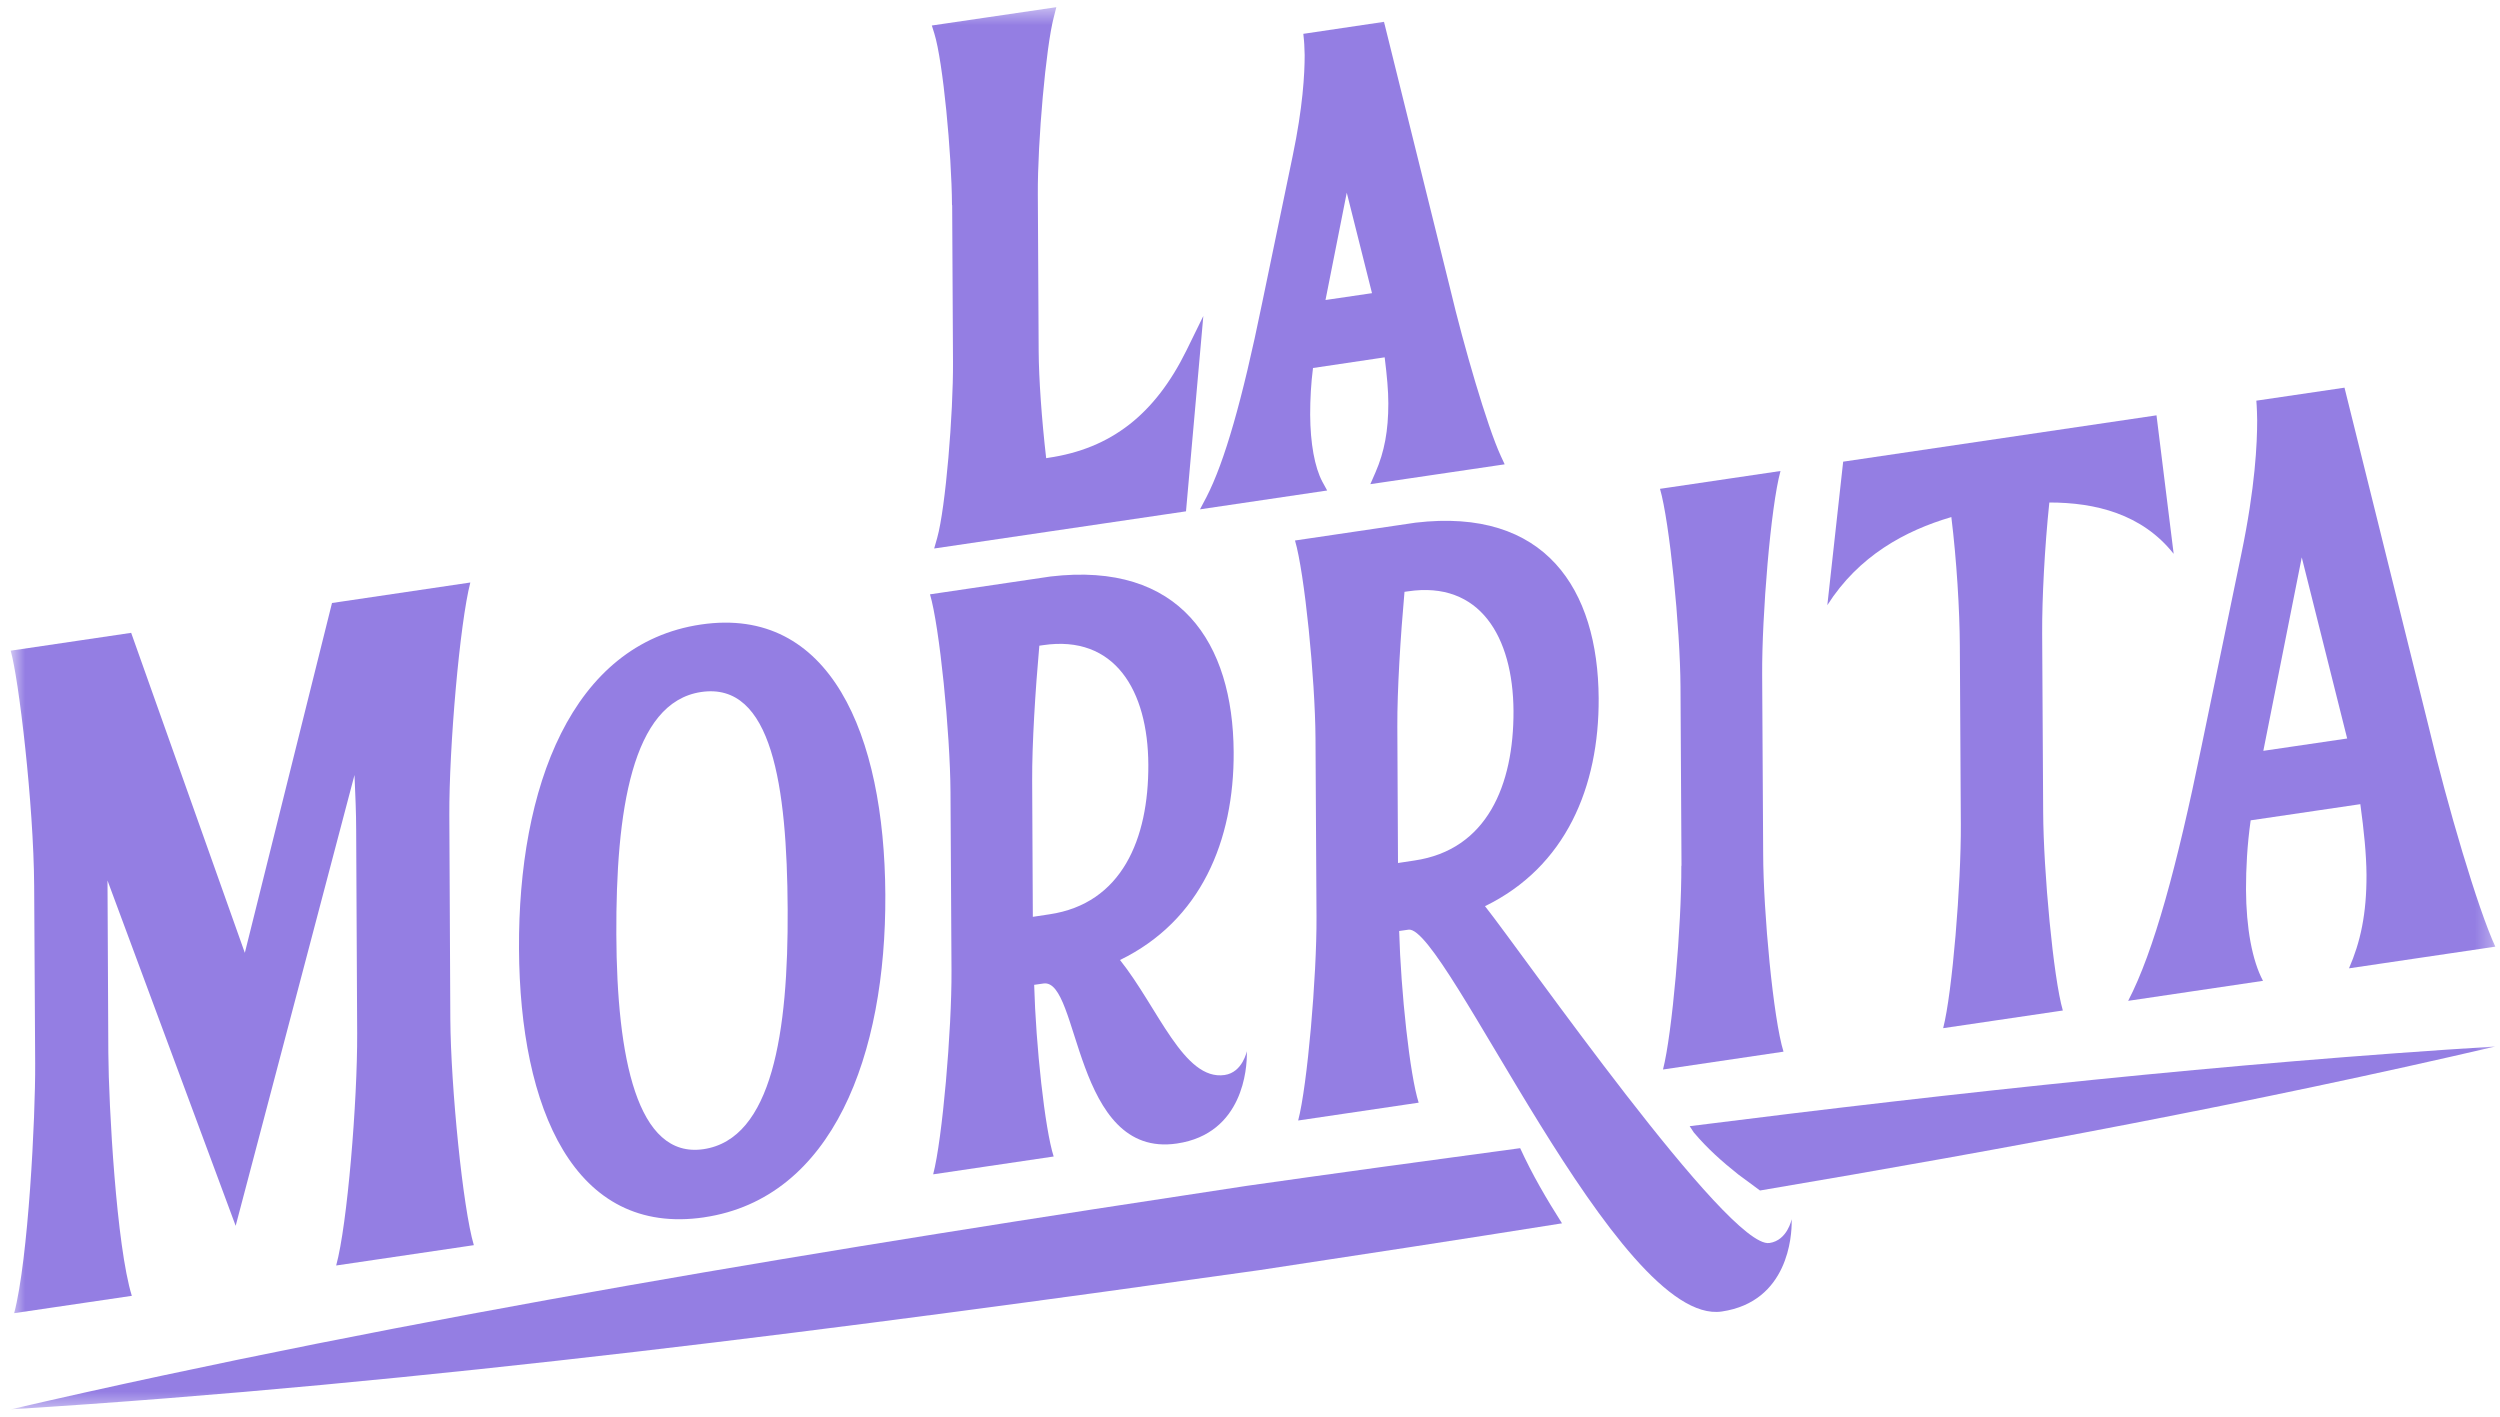 <svg xmlns="http://www.w3.org/2000/svg" width="150" height="85" viewBox="0 0 150 85" fill="none"><mask id="mask0_525_2751" style="mask-type:luminance" maskUnits="userSpaceOnUse" x="0" y="0" width="150" height="85"><path d="M149.72 0.44H0.65V84.56H149.72V0.44Z" fill="white"></path></mask><g mask="url(#mask0_525_2751)"><path d="M57.13 12.32L57.18 21.71C57.2 24.78 56.74 30.46 56.23 32.28L56.05 32.91L71.16 30.68L72.2 18.96L71.19 21.02C69.3 24.86 66.67 26.92 62.89 27.47L62.77 27.49C62.5 25.15 62.33 22.72 62.32 21.06L62.27 11.67C62.25 8.47 62.76 2.82 63.22 1.06L63.38 0.43L55.91 1.53L56.06 2.01C56.58 3.68 57.1 9.22 57.12 12.3" fill="#947EE3"></path><path d="M79.63 29.43L79.34 28.9C78.88 28.03 78.62 26.61 78.61 24.88C78.61 23.95 78.66 23.01 78.78 22.08L83.08 21.44C83.22 22.56 83.3 23.45 83.3 24.2C83.3 25.83 83.07 27.1 82.53 28.34L82.22 29.05L90.28 27.86L90.04 27.34C89.23 25.58 87.82 20.74 87.01 17.32L83.04 1.31L78.2 2.03L78.24 2.44C78.24 2.44 78.27 2.75 78.28 3.3C78.28 4.45 78.17 6.44 77.56 9.36L75.72 18.22C74.53 24.04 73.47 27.72 72.39 29.82L72 30.56L79.63 29.43ZM80.8 11.54L82.32 17.59L79.53 18L80.81 11.54H80.8Z" fill="#947EE3"></path><path d="M2.11 63.81C2.13 67.04 1.7 75.57 0.85 78.79L7.91 77.75C6.99 74.79 6.52 66.39 6.5 63.16L6.45 52.83L14.14 73.55L21.27 46.5C21.32 47.68 21.37 48.81 21.37 49.76L21.43 62C21.45 66.05 20.84 73.51 20.17 75.93L28.43 74.71C27.77 72.49 27.05 65.22 27.02 61.17L26.96 48.93C26.94 44.84 27.59 37.37 28.22 34.95L19.92 36.18L14.69 57.17L7.87 37.97L0.64 39.04C1.12 40.7 2.02 48.21 2.05 53.17L2.11 63.81Z" fill="#947EE3"></path><path d="M42.24 73.04C49.98 71.9 53.17 63.28 53.12 53.68C53.07 44.04 49.8 36.33 42.06 37.47C34.27 38.62 31.09 47.28 31.14 56.93C31.19 66.53 34.46 74.19 42.25 73.04M42.07 41.52C46.33 40.89 47.22 47.18 47.26 54.55C47.3 61.92 46.34 68.34 42.21 68.95C38.21 69.54 37.01 63.44 36.98 56.07C36.95 48.7 37.9 42.14 42.07 41.52Z" fill="#947EE3"></path><path d="M57.09 58.23C57.11 61.82 56.54 68.37 55.99 70.46L63.22 69.39C62.69 67.74 62.15 62.72 62.05 59.09L62.61 59.01C64.8 58.69 64.39 69.54 70.62 68.61C74.62 68.02 74.82 64.03 74.81 63.21V63.07C74.81 63.07 74.56 64.34 73.48 64.5C71.03 64.86 69.5 60.49 67.2 57.6C72.05 55.24 74.05 50.44 74.02 45.12C73.98 38.57 70.82 33.67 63.03 34.59L55.8 35.66C56.37 37.58 57.01 43.95 57.03 47.54L57.09 58.23ZM62.37 38.74L62.58 38.71C66.88 38.07 68.88 41.42 68.9 45.88C68.92 50.34 67.31 54.22 62.96 54.86L61.97 55.01L61.93 46.82C61.92 44.64 62.12 41.42 62.36 38.74" fill="#947EE3"></path><path d="M106.16 74.58C103.71 74.94 91.39 57.26 89.1 54.37C93.95 52.01 95.95 47.21 95.92 41.89C95.88 35.34 92.72 30.44 84.93 31.36L77.7 32.43C78.27 34.35 78.91 40.72 78.93 44.31L78.99 55C79.01 58.59 78.44 65.14 77.89 67.23L85.12 66.16C84.59 64.51 84.05 59.49 83.95 55.86L84.51 55.78C86.71 55.46 97.08 79.62 103.31 78.69C107.31 78.1 107.51 74.11 107.5 73.29V73.15C107.5 73.15 107.25 74.42 106.17 74.58M84.87 51.63L83.88 51.78L83.84 43.59C83.83 41.41 84.03 38.19 84.27 35.51L84.48 35.48C88.78 34.84 90.78 38.19 90.81 42.65C90.83 47.11 89.22 50.99 84.87 51.63Z" fill="#947EE3"></path><path d="M100.88 51.94C100.9 55.49 100.33 62.04 99.78 64.17L107.01 63.1C106.4 61.14 105.8 54.77 105.79 51.22L105.73 40.49C105.71 36.94 106.24 30.4 106.83 28.26L99.6 29.33C100.17 31.29 100.81 37.67 100.83 41.21L100.89 51.95L100.88 51.94Z" fill="#947EE3"></path><path d="M117.08 31.02C117.4 33.61 117.58 36.64 117.59 38.73L117.65 49.47C117.67 53.02 117.14 59.56 116.59 61.69L123.77 60.63C123.2 58.67 122.61 52.29 122.59 48.74L122.53 38C122.52 35.91 122.68 32.83 122.96 30.15C125.71 30.15 128.52 30.83 130.42 33.23L129.39 24.92L110.59 27.7L109.64 36.31C111.52 33.35 114.31 31.84 117.06 31.03" fill="#947EE3"></path><path d="M135.78 58.85C135.13 57.63 134.77 55.68 134.76 53.36C134.76 52.09 134.83 50.71 135.04 49.22L141.62 48.25C141.84 49.86 141.98 51.25 141.99 52.48C142 54.85 141.62 56.54 140.94 58.1L149.72 56.8C148.67 54.54 146.83 48.3 145.73 43.64L140.67 23.26L135.38 24.04C135.38 24.04 135.42 24.44 135.43 25.22C135.43 26.59 135.32 29.2 134.48 33.24L132.09 44.79C130.62 51.97 129.23 57.09 127.69 60.05L135.78 58.85ZM138.1 33.42L140.83 44.31L135.8 45.05L138.11 33.42H138.1Z" fill="#947EE3"></path><path d="M101.64 67.96C102.43 68.9 103.34 69.71 104.3 70.47C104.73 70.79 105.17 71.11 105.6 71.43C120.46 68.92 135.33 66.14 149.72 62.79C133.78 63.78 117.52 65.53 101.38 67.57C101.47 67.7 101.55 67.83 101.63 67.95" fill="#947EE3"></path><path d="M74.81 71.15C50.27 74.86 24.79 78.97 0.65 84.56C25.4 83.02 50.96 79.67 75.55 76.21C81.56 75.3 87.63 74.37 93.72 73.4C92.8 71.95 91.93 70.47 91.21 68.89C85.71 69.63 80.23 70.38 74.81 71.15Z" fill="#947EE3"></path></g></svg>